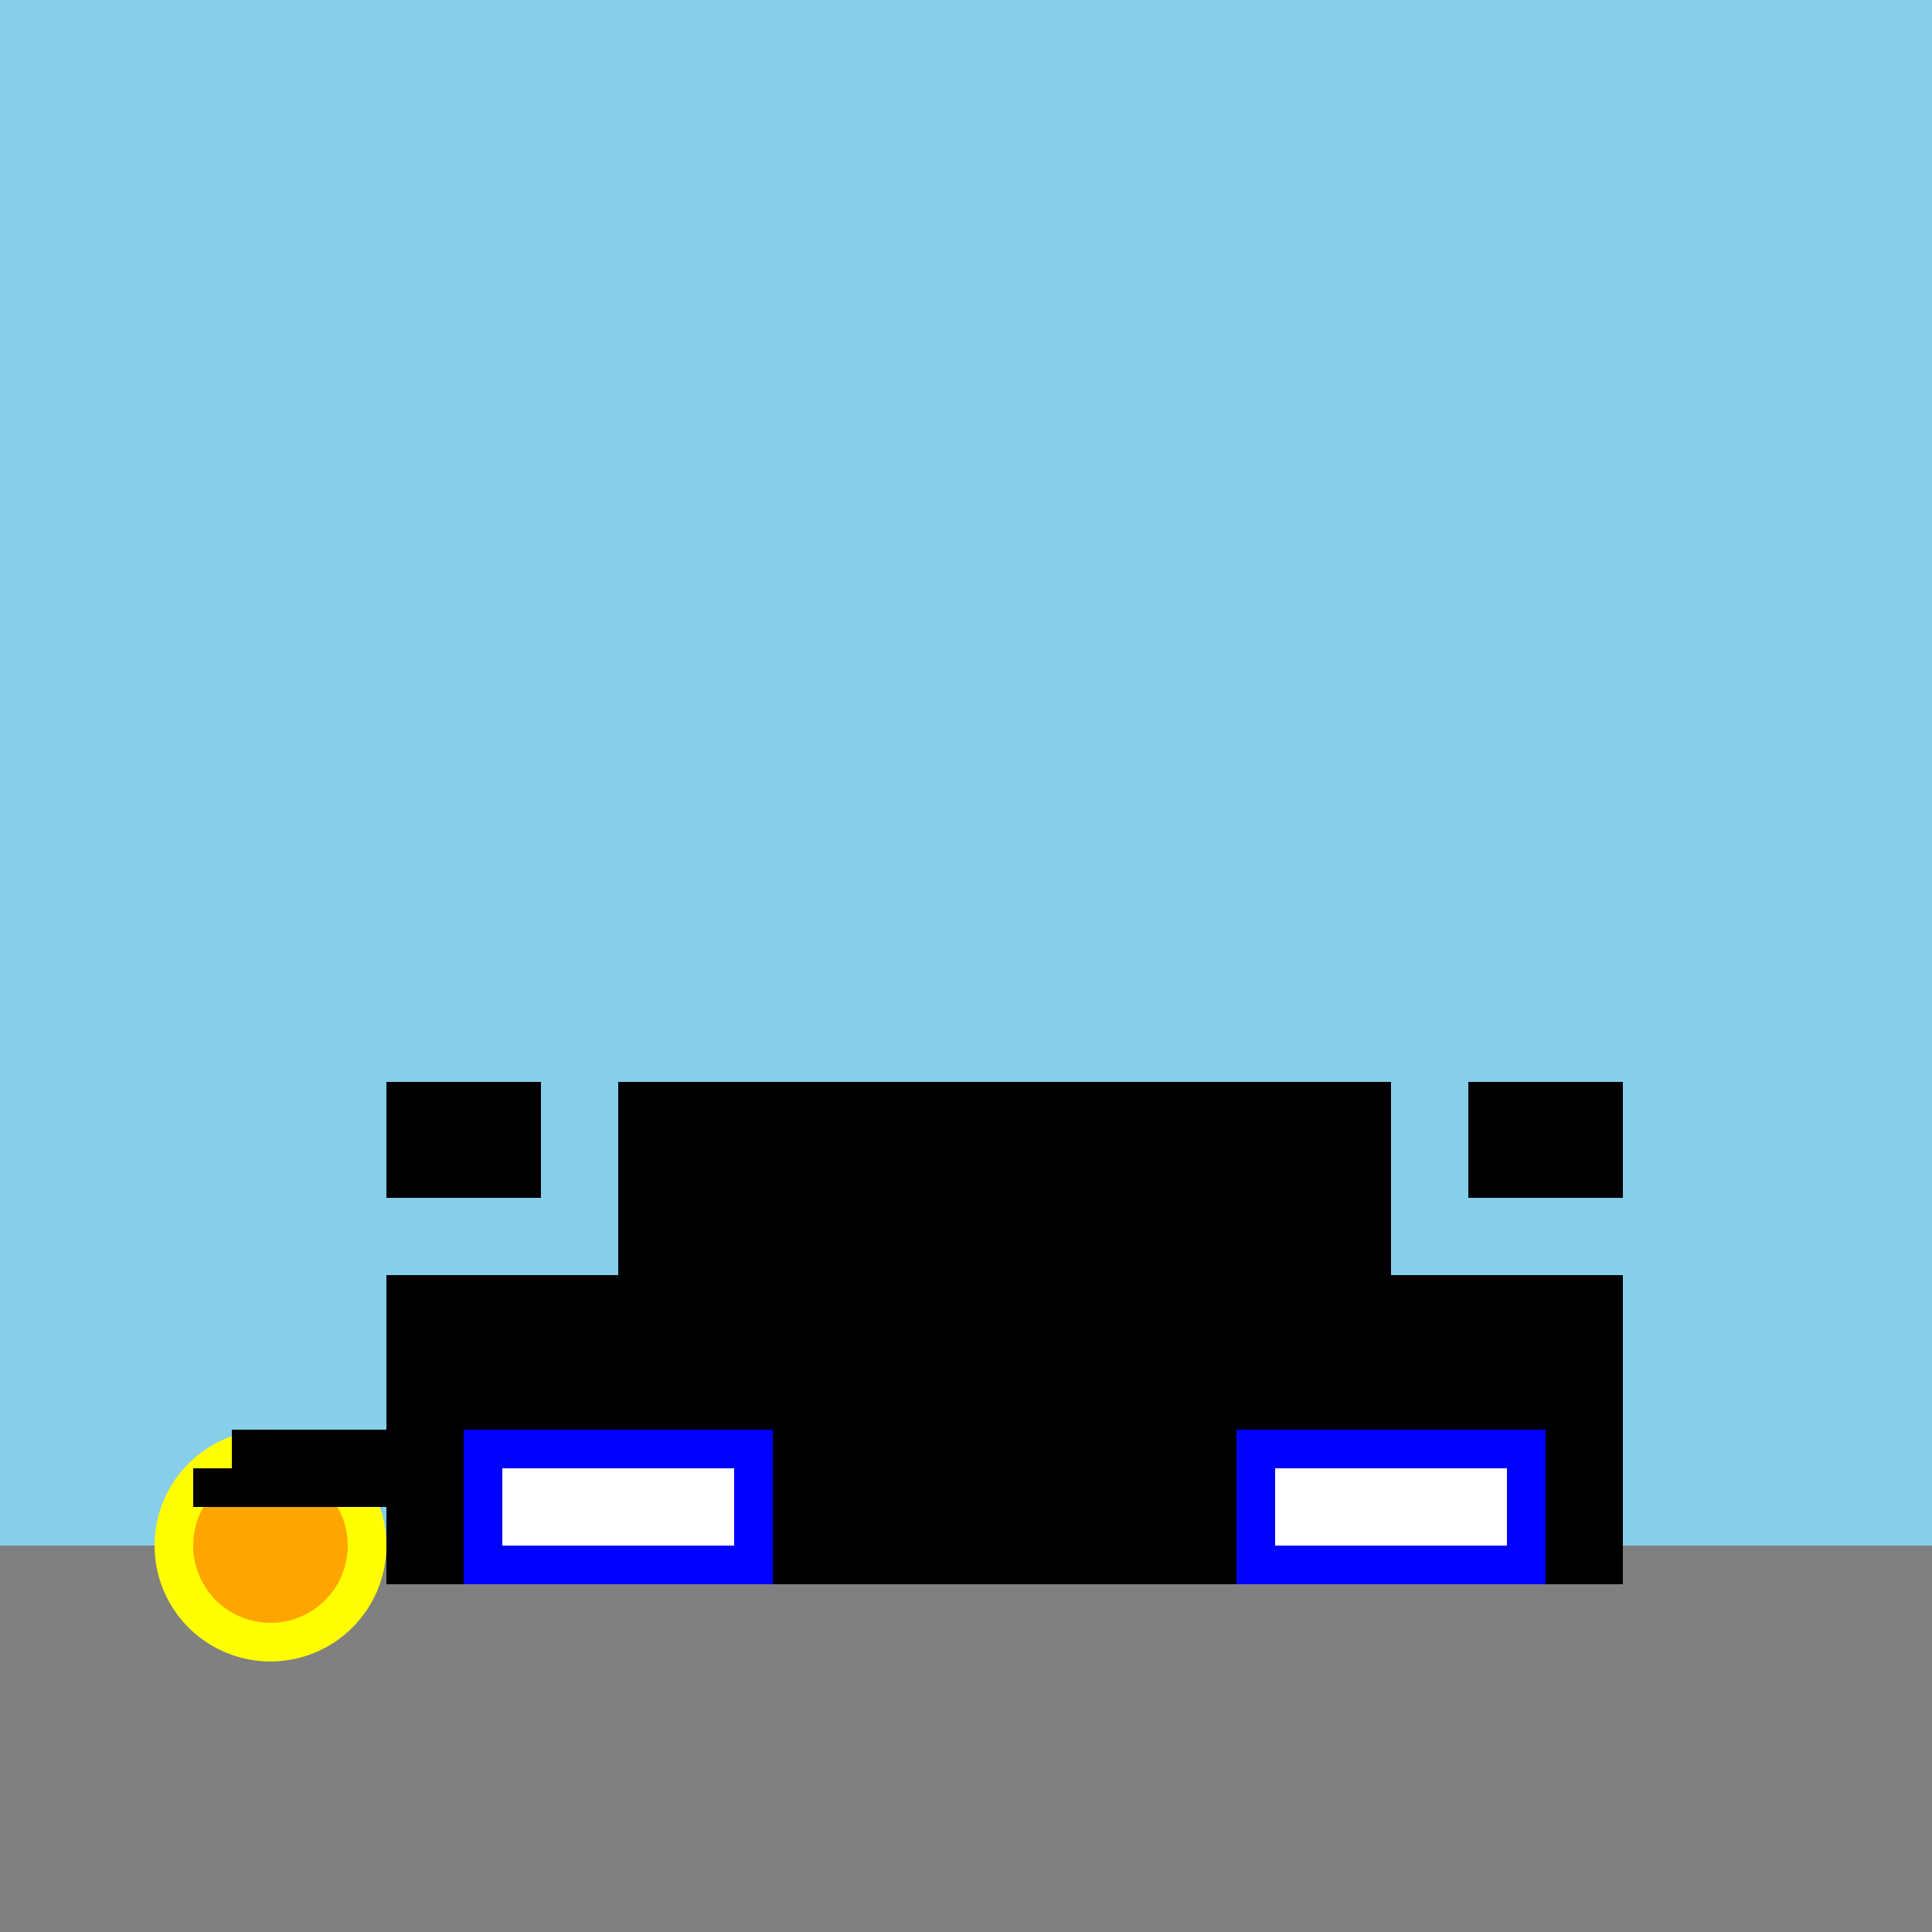 <!--

Generated by DrawGPT.
Free, open source, AI generated images in SVG, PNG, and HTML Canvas format.
https://drawgpt.ai

Created: 2024-01-16T06:47:17.975Z
Link: https://drawgpt.ai/prompt/135974/

-->
<svg xmlns="http://www.w3.org/2000/svg" xmlns:xlink="http://www.w3.org/1999/xlink" width="500" height="500"><defs/><g><rect fill="skyblue" stroke="none" x="0" y="0" width="512" height="512"/><rect fill="gray" stroke="none" x="0" y="400" width="512" height="112"/><rect fill="black" stroke="none" x="100" y="330" width="320" height="80"/><rect fill="black" stroke="none" x="160" y="280" width="200" height="50"/><rect fill="black" stroke="none" x="100" y="280" width="40" height="30"/><rect fill="black" stroke="none" x="380" y="280" width="40" height="30"/><rect fill="blue" stroke="none" x="120" y="370" width="80" height="40"/><rect fill="blue" stroke="none" x="320" y="370" width="80" height="40"/><rect fill="white" stroke="none" x="130" y="380" width="60" height="20"/><rect fill="white" stroke="none" x="330" y="380" width="60" height="20"/><path fill="yellow" stroke="none" paint-order="stroke fill markers" d=" M 100 400 A 30 30 0 1 1 100 399.97"/><path fill="orange" stroke="none" paint-order="stroke fill markers" d=" M 90 400 A 20 20 0 1 1 90 399.98"/><rect fill="black" stroke="none" x="50" y="380" width="40" height="10"/><rect fill="black" stroke="none" x="60" y="370" width="20" height="20"/><rect fill="black" stroke="none" x="80" y="370" width="20" height="20"/></g></svg>